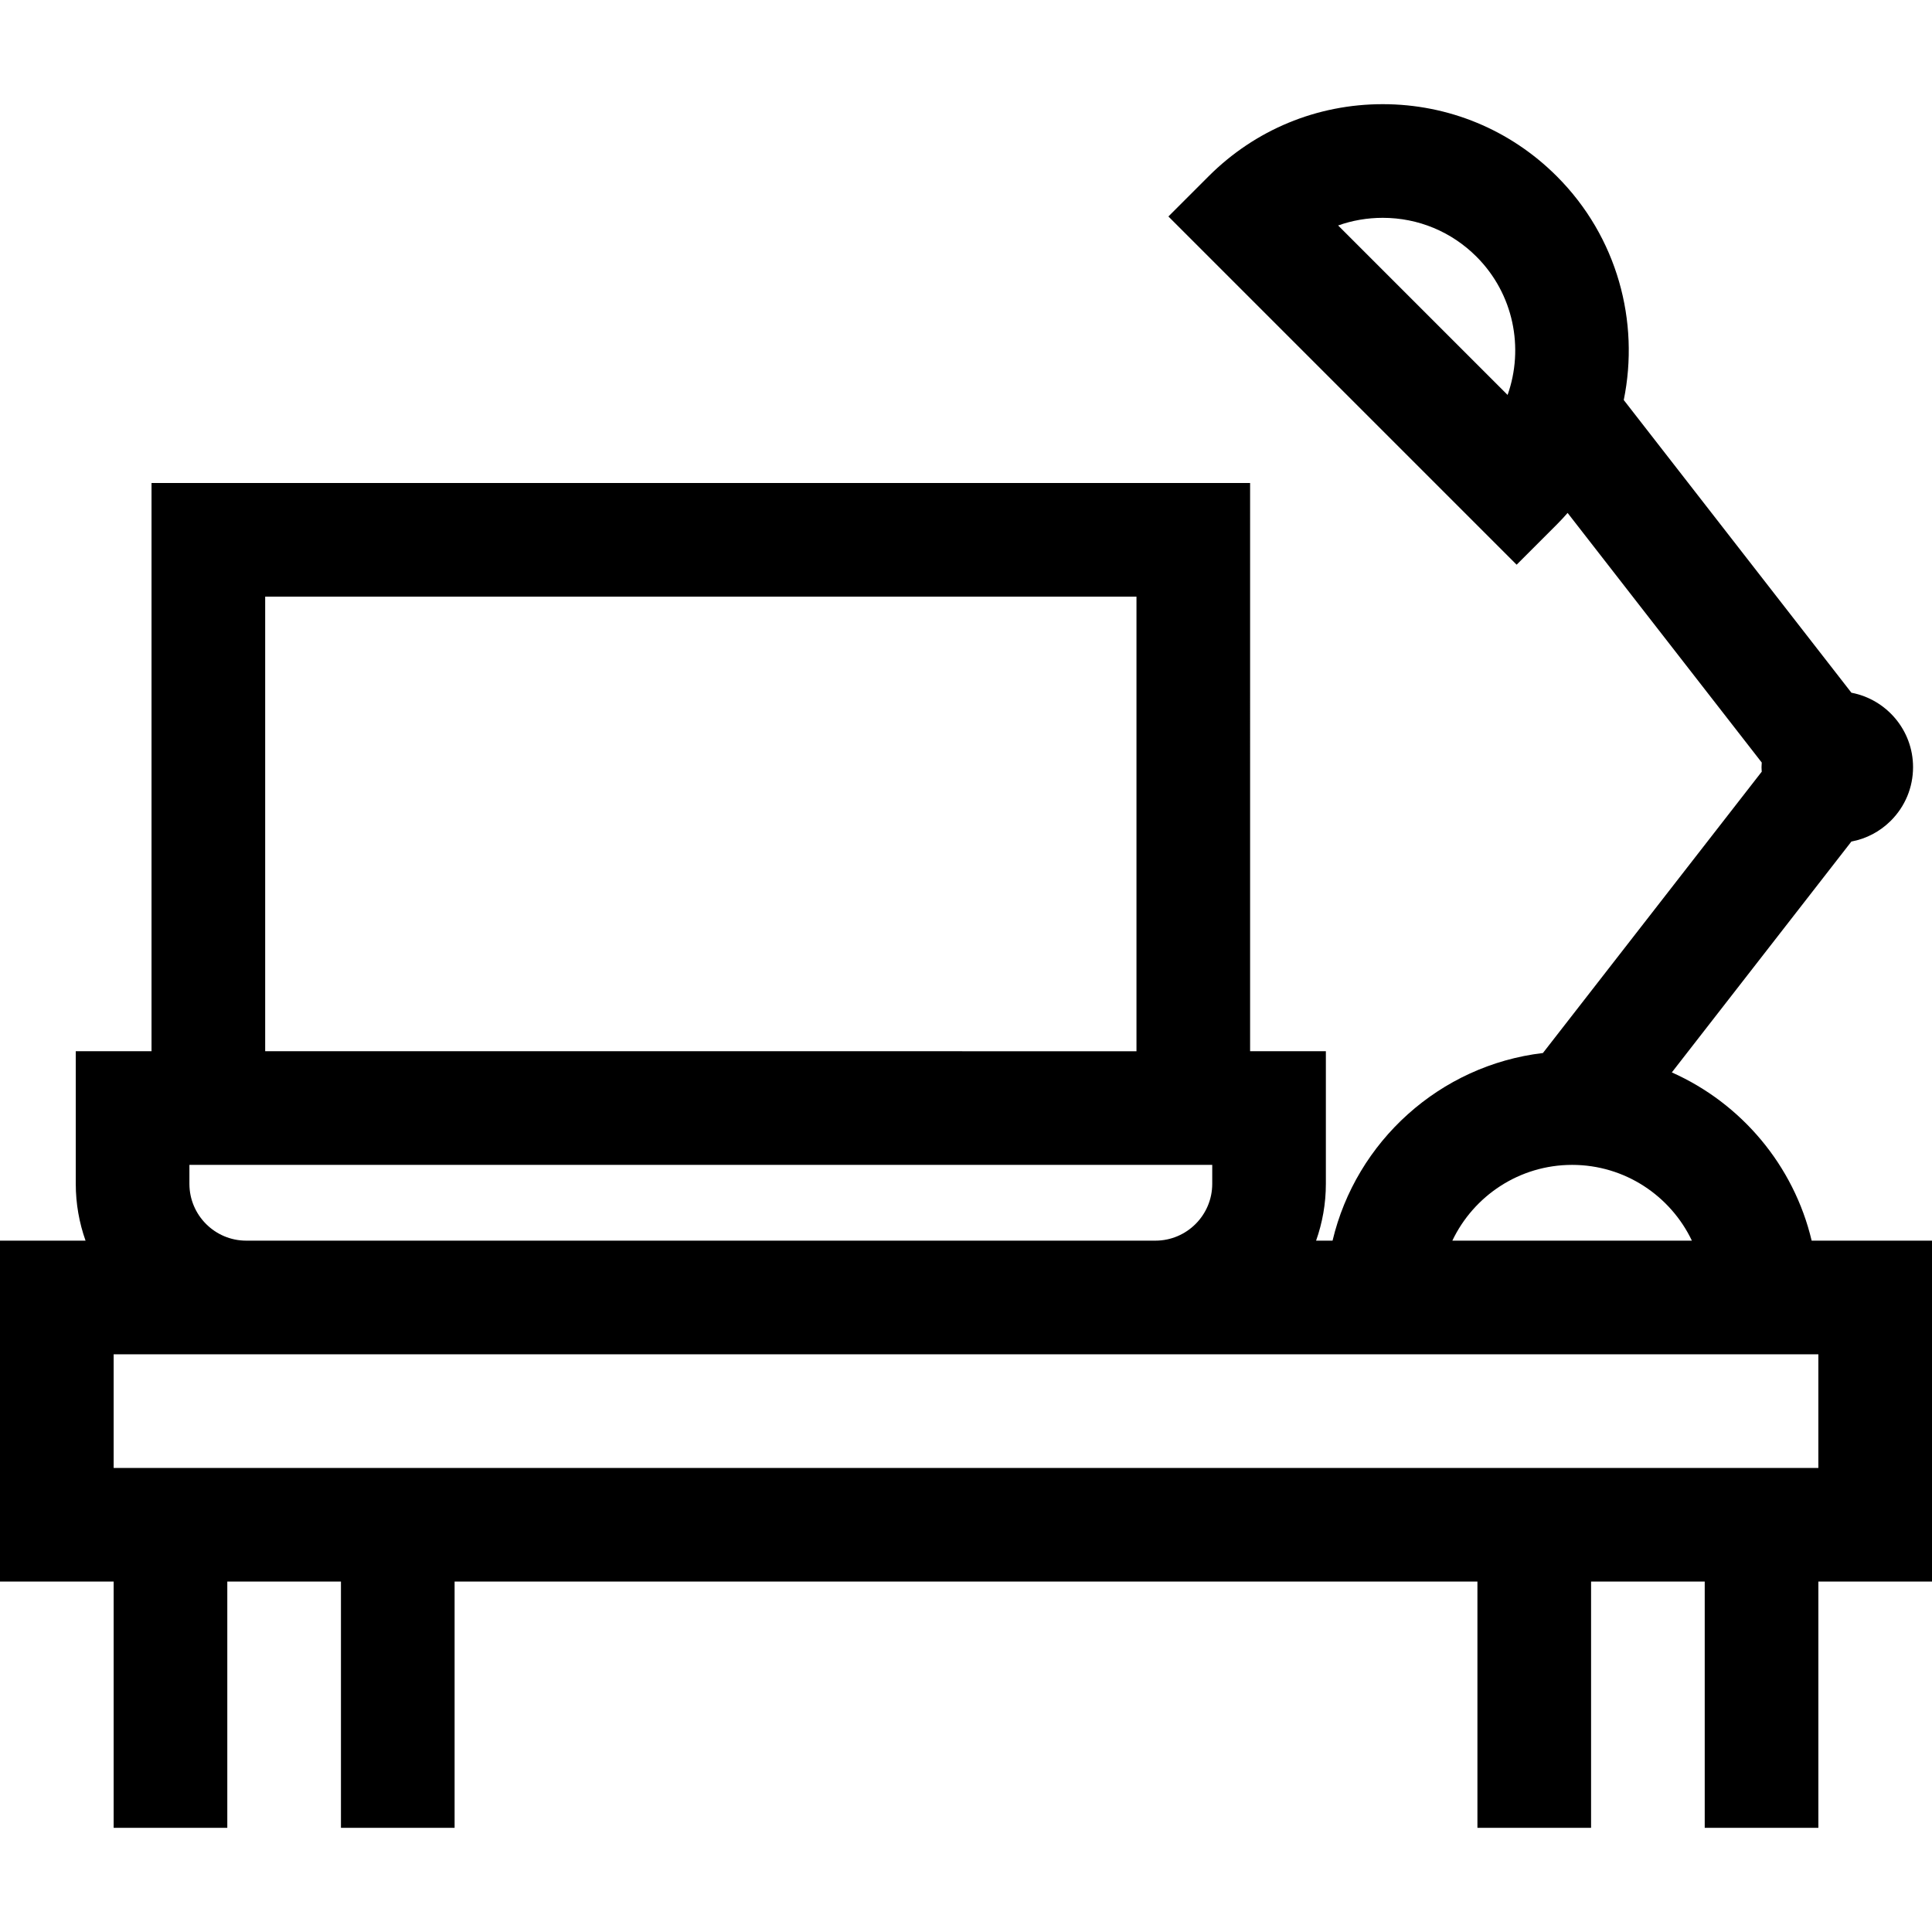 <?xml version="1.0" encoding="iso-8859-1"?>
<!-- Generator: Adobe Illustrator 19.0.0, SVG Export Plug-In . SVG Version: 6.00 Build 0)  -->
<svg version="1.1" id="Layer_1" xmlns="http://www.w3.org/2000/svg" xmlns:xlink="http://www.w3.org/1999/xlink" x="0px" y="0px"
	 viewBox="0 0 512 512" style="enable-background:new 0 0 512 512;" xml:space="preserve">
<g>
	<g>
		<path d="M480.108,328.785c-4.737-19.967-18.663-36.403-37.056-44.585l47.585-61.181c3.939-0.738,7.566-2.631,10.461-5.526
			c3.794-3.794,5.883-8.839,5.881-14.198c0-9.791-7.05-17.956-16.336-19.716l-60.33-77.567c4.242-20.768-1.665-43.214-17.741-59.292
			c-12.324-12.324-28.711-19.112-46.141-19.112s-33.817,6.788-46.142,19.113l-10.649,10.648l92.284,92.284l10.648-10.649
			c0.997-0.997,1.942-2.026,2.86-3.071l51.449,66.148c-0.024,0.403-0.059,0.802-0.059,1.209c0,0.409,0.037,0.808,0.061,1.211
			l-57.992,74.56c-27.322,3.243-49.508,23.422-55.748,49.722h-4.364c1.672-4.713,2.59-9.78,2.59-15.059v-35.137h-20.078V127.999
			H40.157v150.588H20.078v35.137c0,5.279,0.919,10.345,2.59,15.059H0v90.353h30.118v65.255h30.118v-65.255h30.118v65.255h30.118
			v-65.255h271.059v65.255h30.118v-65.255h30.118v65.255h30.118v-65.255H512v-90.352H480.108z M399.527,104.661l-44.909-44.909
			c3.742-1.332,7.725-2.026,11.815-2.026c9.386,0,18.209,3.655,24.846,10.291C401.169,77.909,403.919,92.28,399.527,104.661z
			 M416.628,308.706c13.989,0,26.09,8.218,31.74,20.078h-63.48C390.538,316.924,402.639,308.706,416.628,308.706z M70.275,158.118
			h230.902v120.471H70.275V158.118z M50.196,308.706h271.059v5.02c0,8.303-6.755,15.059-15.059,15.059H65.255
			c-8.303,0-15.059-6.755-15.059-15.059V308.706z M481.882,389.02H30.118v-30.118h451.765V389.02z"/>
	</g>
</g>
<g>
</g>
<g>
</g>
<g>
</g>
<g>
</g>
<g>
</g>
<g>
</g>
<g>
</g>
<g>
</g>
<g>
</g>
<g>
</g>
<g>
</g>
<g>
</g>
<g>
</g>
<g>
</g>
<g>
</g>
</svg>
